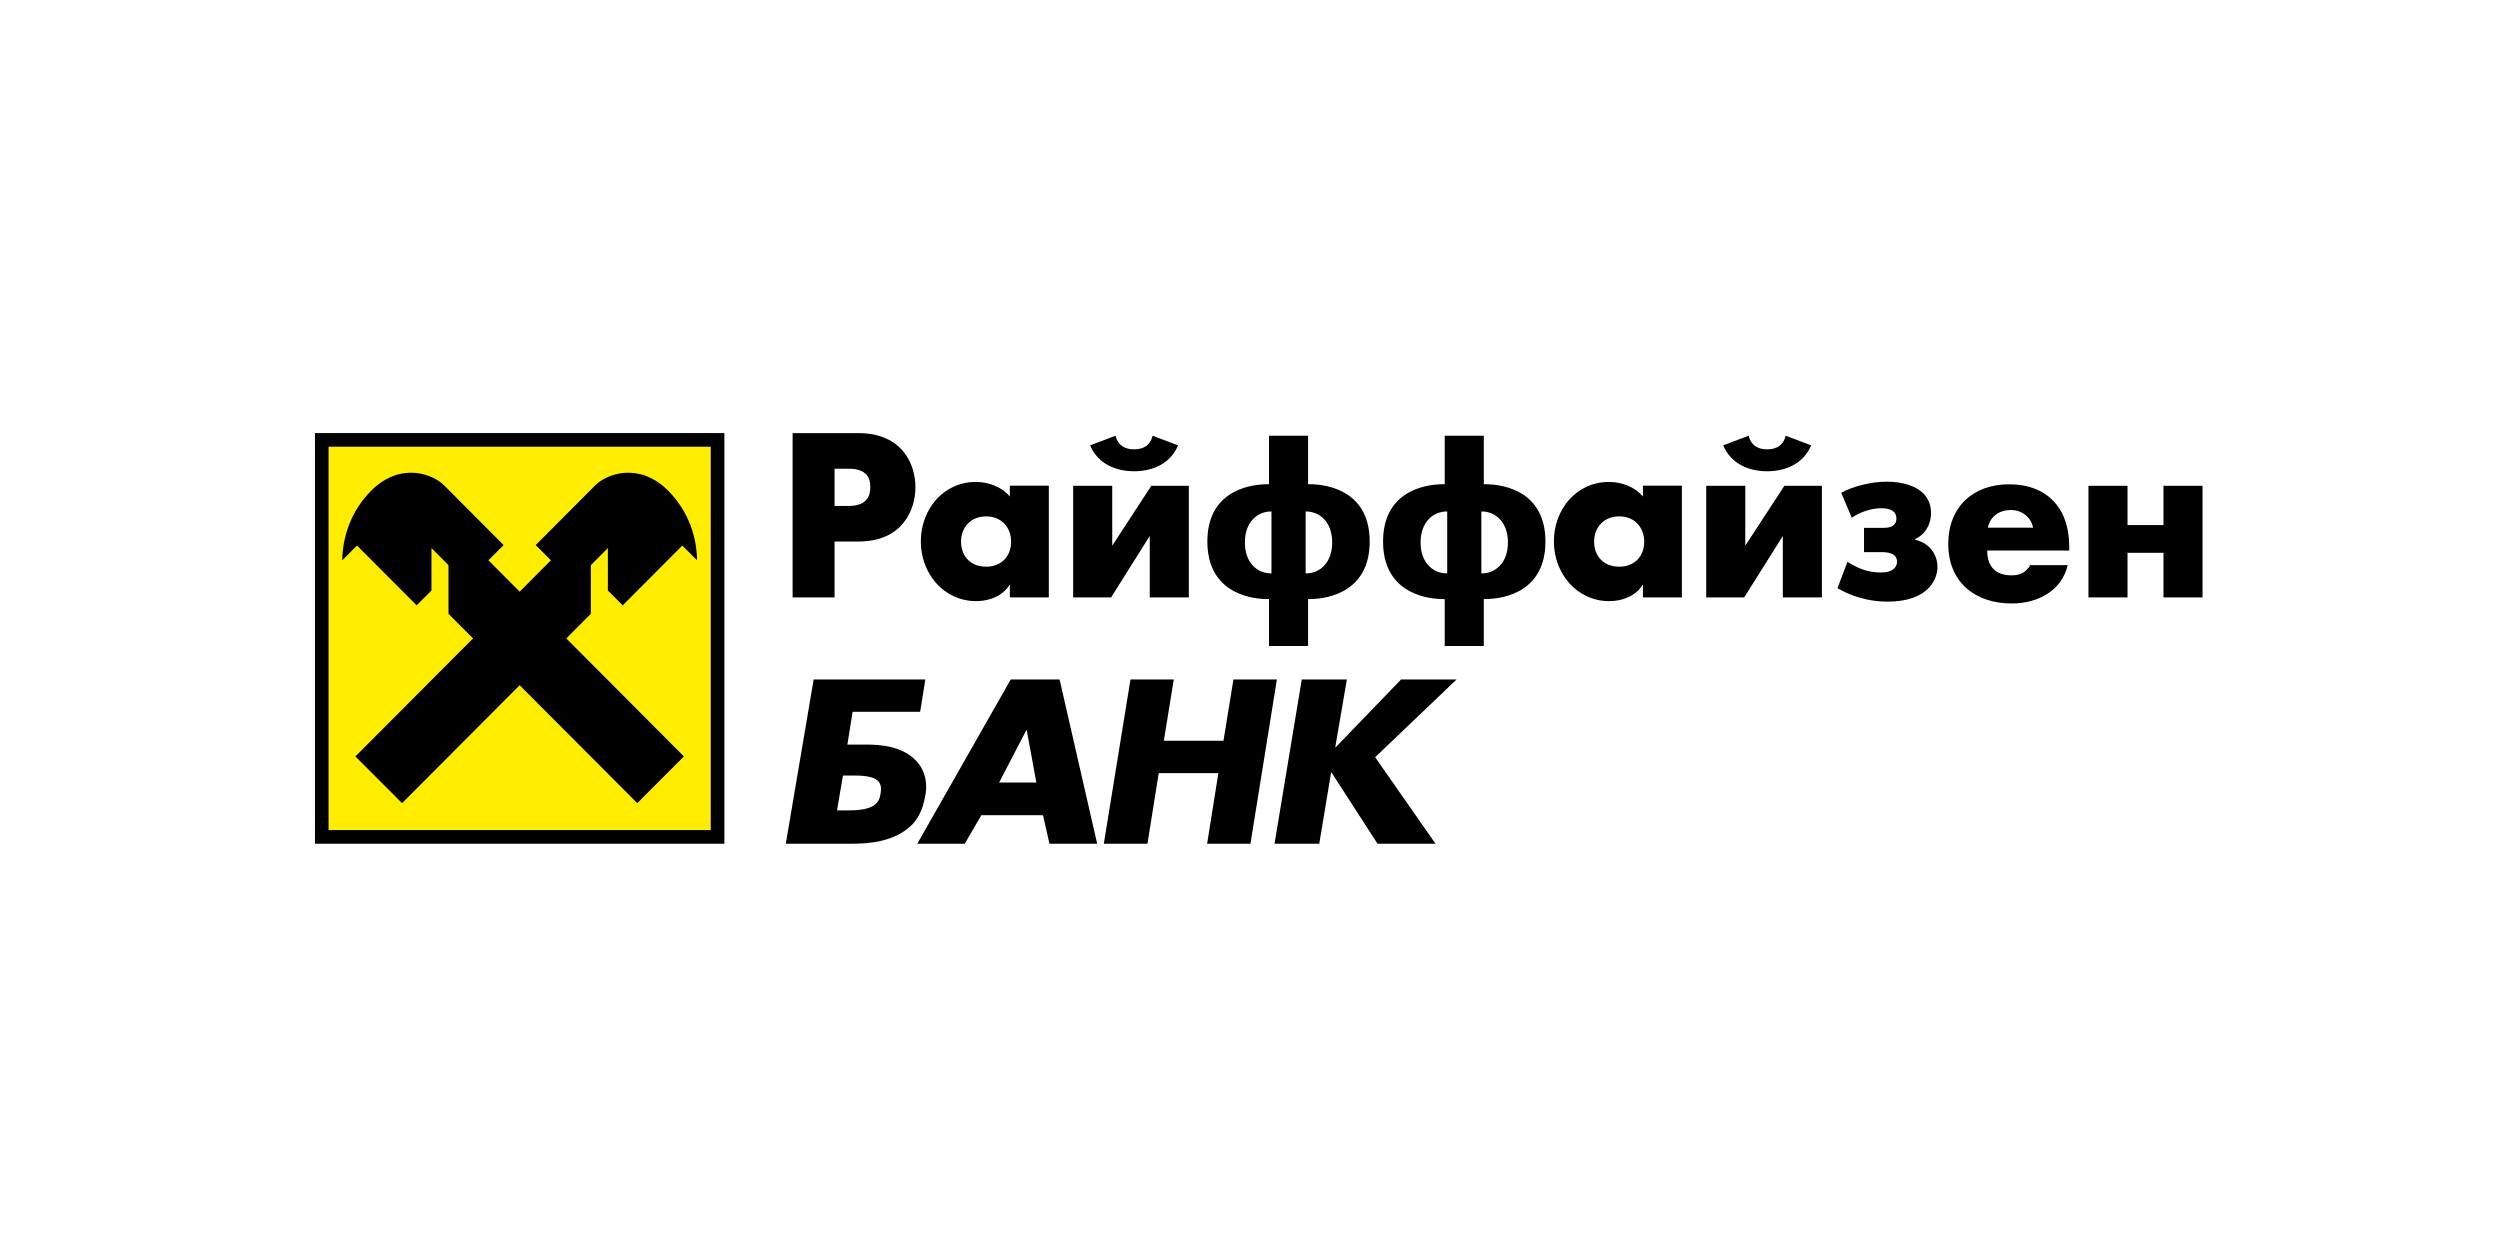 <svg width="127" height="64" viewBox="0 0 127 64" fill="none" xmlns="http://www.w3.org/2000/svg">
<rect width="127" height="64" fill="white"/>
<g clip-path="url(#clip0)">
<path fill-rule="evenodd" clip-rule="evenodd" d="M106.093 30.349H108.078V28.083H109.904V30.349H111.889V24.68H109.904V26.675H108.078V24.68H106.093V30.349ZM94.069 26.3C94.487 26.018 95.055 25.818 95.543 25.818C95.792 25.818 96.337 25.854 96.337 26.336C96.337 26.805 95.859 26.816 95.666 26.816H94.692V28.048H95.554C95.838 28.048 96.37 28.072 96.37 28.53C96.37 28.717 96.258 29.082 95.564 29.082C94.872 29.082 94.43 28.893 93.851 28.541L93.342 29.88C94.43 30.504 95.418 30.562 95.871 30.562C98.14 30.562 98.424 29.246 98.424 28.813C98.424 28.213 98.072 27.603 97.278 27.414V27.391C97.777 27.168 98.095 26.675 98.095 26.065C98.095 24.739 96.7 24.469 95.848 24.469C95.055 24.469 94.135 24.703 93.535 25.032L94.069 26.3ZM89.772 23.94C90.669 23.94 91.599 23.589 92.007 22.625L90.714 22.134C90.555 22.791 90 22.825 89.772 22.825C89.545 22.825 88.99 22.791 88.832 22.134L87.539 22.625C87.946 23.589 88.877 23.94 89.772 23.94ZM86.677 24.68V30.349H88.604L90.567 27.228V30.349H92.552V24.68H90.646L88.66 27.72V24.68H86.677ZM73.518 29.129V25.983C72.848 25.971 72.166 26.476 72.166 27.556C72.166 28.636 72.848 29.14 73.518 29.129ZM75.253 25.983V29.129C75.922 29.14 76.603 28.636 76.603 27.556C76.603 26.476 75.922 25.971 75.253 25.983ZM73.392 32.816V30.434C72.212 30.445 70.26 29.962 70.26 27.509C70.26 25.068 72.202 24.586 73.392 24.597V22.134H75.377V24.597C76.569 24.586 78.508 25.068 78.508 27.509C78.508 29.962 76.557 30.445 75.377 30.434V32.816H73.392ZM64.59 29.129V25.983C63.921 25.971 63.24 26.476 63.24 27.556C63.24 28.636 63.921 29.14 64.59 29.129ZM66.327 25.983V29.129C66.994 29.14 67.675 28.636 67.675 27.556C67.675 26.476 66.994 25.971 66.327 25.983ZM64.465 32.816V30.434C63.284 30.445 61.334 29.962 61.334 27.509C61.334 25.068 63.274 24.586 64.465 24.597V22.134H66.45V24.597C67.641 24.586 69.58 25.068 69.58 27.509C69.58 29.962 67.63 30.445 66.45 30.434V32.816H64.465ZM57.612 23.94C58.51 23.94 59.44 23.589 59.847 22.625L58.554 22.134C58.395 22.791 57.839 22.825 57.612 22.825C57.386 22.825 56.83 22.791 56.67 22.134L55.377 22.625C55.786 23.589 56.717 23.94 57.612 23.94ZM54.517 24.68V30.349H56.444L58.407 27.228V30.349H60.393V24.68H58.486L56.502 27.72V24.68H54.517ZM42.396 23.811V25.701H43.123C44.11 25.701 44.212 25.101 44.212 24.75C44.212 24.339 44.076 23.811 43.123 23.811H42.487H42.396ZM40.265 30.349V22.004H43.611C45.869 22.004 46.504 23.623 46.504 24.75C46.504 25.888 45.858 27.509 43.611 27.509H42.396V30.349H40.265ZM85.44 24.671V30.349H83.46V29.718H83.439C83.091 30.283 82.406 30.538 81.753 30.538C80.101 30.538 78.937 29.132 78.937 27.505C78.937 25.878 80.078 24.483 81.733 24.483C82.374 24.483 83.047 24.726 83.46 25.224V24.671H85.44ZM82.254 26.232C81.45 26.232 80.981 26.819 80.981 27.515C80.981 28.235 81.45 28.788 82.254 28.788C83.059 28.788 83.527 28.235 83.527 27.515C83.527 26.819 83.059 26.232 82.254 26.232ZM53.28 24.671V30.349H51.3V29.718H51.279C50.931 30.283 50.246 30.538 49.592 30.538C47.94 30.538 46.777 29.132 46.777 27.505C46.777 25.878 47.919 24.483 49.572 24.483C50.213 24.483 50.887 24.726 51.3 25.224V24.671H53.28ZM50.094 26.232C49.289 26.232 48.821 26.819 48.821 27.515C48.821 28.235 49.289 28.788 50.094 28.788C50.898 28.788 51.365 28.235 51.365 27.515C51.365 26.819 50.898 26.232 50.094 26.232ZM105.117 27.755V27.966H100.951C100.951 28.786 101.377 29.228 102.19 29.228C102.616 29.228 102.92 29.084 103.137 28.708H105.041C104.724 30.047 103.474 30.657 102.202 30.657C100.355 30.657 98.972 29.594 98.972 27.633C98.972 25.741 100.245 24.602 102.061 24.602C103.995 24.602 105.117 25.818 105.117 27.755ZM100.984 26.804H103.278C103.182 26.262 102.691 25.908 102.159 25.908C101.583 25.908 101.103 26.217 100.984 26.804ZM43.434 39.398H42.822L42.52 41.168H43.102C44.404 41.168 44.658 40.799 44.733 40.324C44.816 39.802 44.714 39.398 43.434 39.398ZM47.017 40.348C46.926 40.909 46.744 41.475 46.34 41.886C45.449 42.786 44.105 42.858 43.252 42.862H39.918L41.334 34.517H47.008L46.743 36.16H43.312L43.047 37.825H44.041C44.774 37.825 45.715 37.924 46.385 38.499C46.879 38.922 47.142 39.56 47.017 40.348ZM52.985 41.411H49.853L49.01 42.862H46.597L51.346 34.517H53.827L55.736 42.862H53.312L52.985 41.411ZM52.646 39.752L52.159 37.096H52.135L50.755 39.752H52.646ZM68.421 34.517H66.13L64.746 42.861L67.018 42.861L67.62 39.243H67.642L69.978 42.862L72.924 42.861L69.857 38.467L73.994 34.517H71.175L67.856 37.958H67.831L68.421 34.517ZM59.628 34.517L59.123 37.628H62.153L62.658 34.517H64.866L63.523 42.862H61.322L61.893 39.274H58.864L58.291 42.862H56.074L57.428 34.517H59.628Z" fill="black"/>
<path fill-rule="evenodd" clip-rule="evenodd" d="M16.695 42.167H36.106V22.696H16.695V42.167Z" fill="#FFED00"/>
<path fill-rule="evenodd" clip-rule="evenodd" d="M16.693 42.166H36.104V22.695H16.693V42.166ZM16 42.862H36.798V21.999H16V42.862Z" fill="black"/>
<path fill-rule="evenodd" clip-rule="evenodd" d="M26.399 34.809L20.425 40.8L18.055 38.426L24.03 32.432L22.783 31.181V28.711L21.918 27.842V29.996L21.165 30.752L18.136 27.713L17.387 28.465C17.392 27.898 17.505 26.258 18.892 24.89C20.388 23.446 22.004 24.097 22.557 24.652L25.584 27.689L24.812 28.463L26.399 30.056L27.986 28.463L27.214 27.689L30.241 24.652C30.793 24.097 32.409 23.446 33.906 24.89C35.293 26.258 35.406 27.898 35.411 28.465L34.662 27.713L31.633 30.752L30.88 29.996V27.842L30.014 28.711V31.181L28.768 32.432L34.742 38.426L32.373 40.8L26.399 34.809Z" fill="black"/>
</g>
<defs>
<clipPath id="clip0">
<rect width="96" height="21" fill="white" transform="translate(16 22)"/>
</clipPath>
</defs>
</svg>
